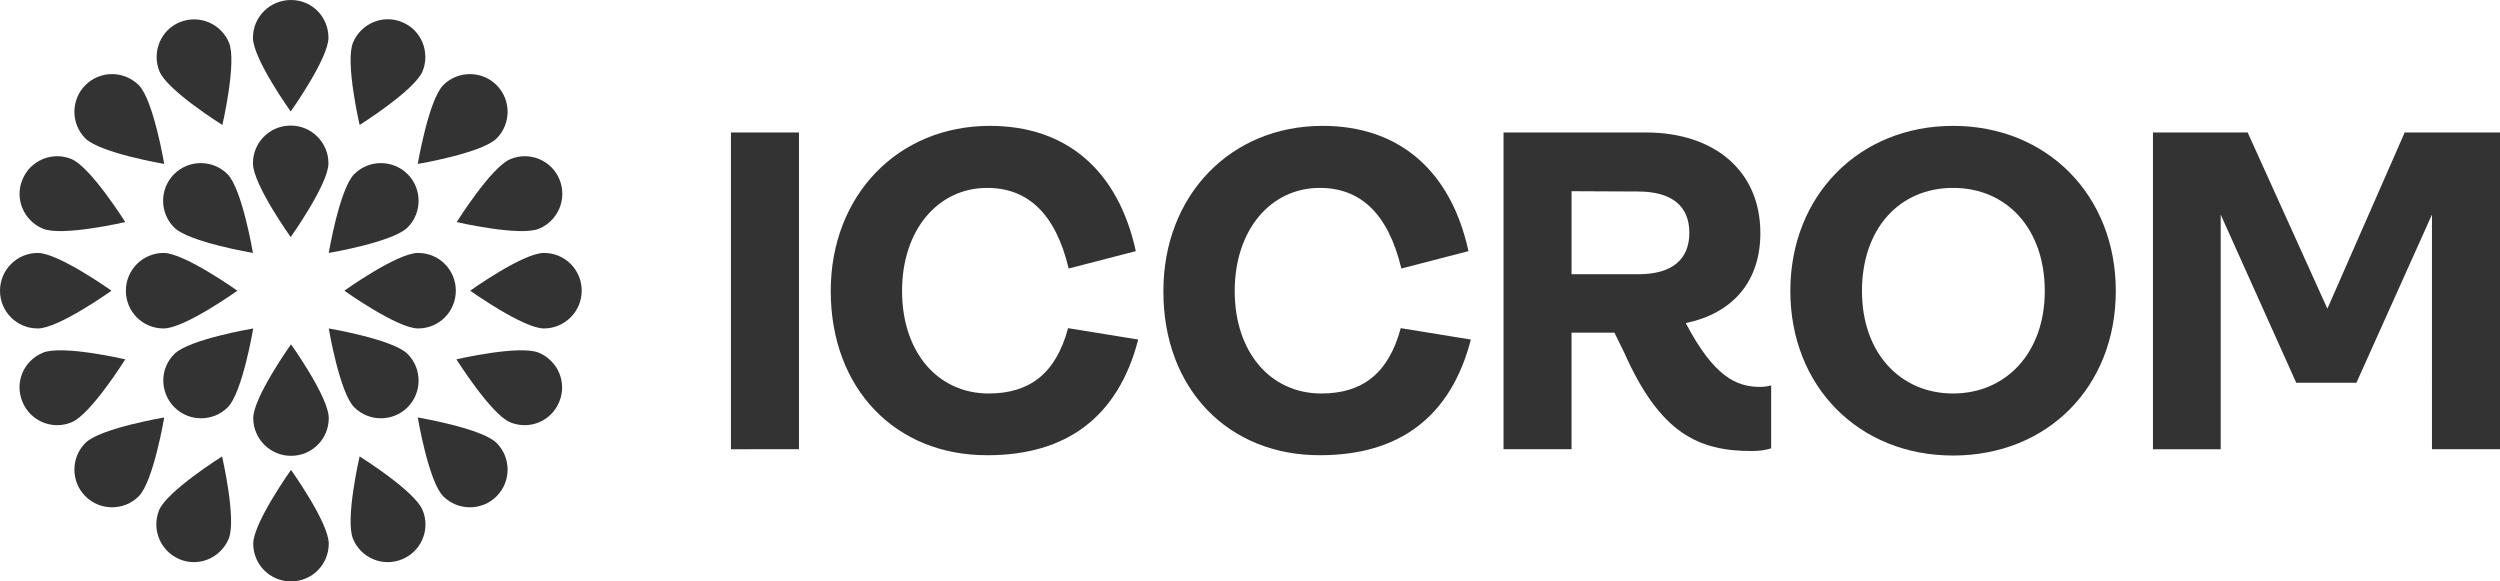 <svg xmlns="http://www.w3.org/2000/svg" xmlns:xlink="http://www.w3.org/1999/xlink" id="Layer_1" x="0px" y="0px" viewBox="0 0 834.2 194" style="enable-background:new 0 0 834.2 194;" xml:space="preserve"><style type="text/css">	.st0{fill:#333333;}</style><path class="st0" d="M243.9,149.9V44.2h22.7v105.7H243.9z"></path><path class="st0" d="M277.2,97.1c0-31.9,22.4-55.1,53.1-55.1c25.9,0,42.9,15.2,48.7,41.8l-22.4,5.8c-4.4-18.4-13.7-26.9-27.2-26.9 c-16.4,0-28.4,14-28.4,34.4s11.9,34.2,28.9,34.2c13.5,0,22.4-6.5,26.5-21.8l23.4,3.8c-6.7,25.9-24,38.6-50.3,38.6 C298.9,152,277.2,129.8,277.2,97.1L277.2,97.1z"></path><path class="st0" d="M388.2,97.1c0-31.9,22.4-55.1,53.1-55.1c25.8,0,42.9,15.2,48.7,41.8l-22.4,5.8c-4.4-18.4-13.7-26.9-27.2-26.9 c-16.4,0-28.4,14-28.4,34.4s11.9,34.2,28.9,34.2c13.5,0,22.4-6.5,26.5-21.8l23.4,3.8c-6.7,25.9-24,38.6-50.3,38.6 C409.9,152,388.1,129.8,388.2,97.1L388.2,97.1z"></path><path class="st0" d="M591,128.6v21c-1.8,0.6-4,0.9-6.5,0.9c-17.8,0-30.6-5.9-42.6-33l-3.2-6.5h-14.3v38.9h-22.7V44.2h47.5 c22.5,0,38.2,12.5,38.2,33.6c0,16.3-9.4,26.8-24.9,30c9.4,17.9,16.9,21.3,24.8,21.3C588.8,129.1,589.9,128.9,591,128.6L591,128.6z  M524.4,63.8v27.7h22.4c11.2,0,16.9-5,16.9-13.8s-5.6-13.8-17.2-13.8L524.4,63.8L524.4,63.8z"></path><path class="st0" d="M597.4,97.1c0-31.9,23-55.1,54.3-55.1S706,65.1,706,97.1S683.2,152,651.7,152S597.4,128.9,597.4,97.1 L597.4,97.1z M682.3,97.1c0-20.7-12.6-34.4-30.6-34.4s-30.4,13.7-30.4,34.4s12.8,34.2,30.4,34.2S682.3,117.8,682.3,97.1z"></path><path class="st0" d="M718.4,149.9V44.2H750l26.6,58.8l25.8-58.8h31.8v105.7h-22.7V71.6l-25.2,56.1h-20.1L741,71.6v78.3L718.4,149.9 L718.4,149.9z"></path><g id="_Radial_Repeat_">	<path class="st0" d="M84.5,139.5c0-6.9,12.6-24.6,12.6-24.6s12.6,17.6,12.6,24.6s-5.6,12.6-12.6,12.6S84.5,146.4,84.5,139.5  L84.5,139.5z"></path></g><g id="_Radial_Repeat_-2">	<path class="st0" d="M58.2,118.1c4.9-4.9,26.3-8.5,26.3-8.5S80.9,131,76,135.9c-4.9,4.9-12.9,4.9-17.8,0S53.2,123,58.2,118.1z"></path></g><g id="_Radial_Repeat_-3">	<path class="st0" d="M54.6,84.4c6.9,0,24.6,12.6,24.6,12.6s-17.6,12.6-24.6,12.6S42,104,42,97S47.7,84.4,54.6,84.4z"></path></g><g id="_Radial_Repeat_-4">	<path class="st0" d="M75.9,58.1c4.9,4.9,8.5,26.3,8.5,26.3S63,80.8,58.1,75.9s-4.9-12.9,0-17.8C63,53.2,71,53.2,75.9,58.1z"></path></g><g id="_Radial_Repeat_-5">	<path class="st0" d="M109.6,54.5c0,6.9-12.6,24.6-12.6,24.6S84.4,61.5,84.4,54.5S90,41.9,97,41.9S109.6,47.6,109.6,54.5z"></path></g><g id="_Radial_Repeat_-6">	<path class="st0" d="M136,75.9c-4.9,4.9-26.3,8.5-26.3,8.5s3.6-21.4,8.5-26.3c4.9-4.9,12.9-4.9,17.8,0C140.9,63,140.9,71,136,75.9z  "></path></g><g id="_Radial_Repeat_-7">	<path class="st0" d="M139.5,109.6c-6.9,0-24.6-12.6-24.6-12.6s17.6-12.6,24.6-12.6S152.1,90,152.1,97S146.5,109.6,139.5,109.6  L139.5,109.6z"></path></g><g id="_Radial_Repeat_-8">	<path class="st0" d="M118.2,135.9c-4.9-4.9-8.5-26.3-8.5-26.3s21.4,3.6,26.3,8.5s4.9,12.9,0,17.8S123.1,140.8,118.2,135.9z"></path></g><g id="_Radial_Repeat_-9">	<path class="st0" d="M84.5,181.4c0-6.9,12.6-24.6,12.6-24.6s12.6,17.6,12.6,24.6S104.1,194,97.1,194S84.5,188.4,84.5,181.4  L84.5,181.4z"></path></g><g id="_Radial_Repeat_-10">	<path class="st0" d="M53.1,170.2c2.7-6.4,21-17.9,21-17.9s4.9,21.1,2.2,27.5c-2.7,6.4-10,9.5-16.4,6.8  C53.5,183.9,50.5,176.6,53.1,170.2L53.1,170.2z"></path></g><g id="_Radial_Repeat_-11">	<path class="st0" d="M28.5,147.8c4.9-4.9,26.3-8.5,26.3-8.5s-3.6,21.4-8.5,26.3s-12.9,4.9-17.8,0C23.6,160.7,23.6,152.7,28.5,147.8  z"></path></g><g id="_Radial_Repeat_-12">	<path class="st0" d="M14.3,117.7c6.4-2.7,27.5,2.2,27.5,2.2s-11.5,18.4-17.9,21c-6.4,2.7-13.8-0.4-16.4-6.8  C4.8,127.7,7.8,120.4,14.3,117.7L14.3,117.7z"></path></g><g id="_Radial_Repeat_-13">	<path class="st0" d="M12.6,84.4c6.9,0,24.6,12.6,24.6,12.6s-17.6,12.6-24.6,12.6S0,104,0,97S5.7,84.4,12.6,84.4z"></path></g><g id="_Radial_Repeat_-14">	<path class="st0" d="M23.9,53.1c6.4,2.7,17.9,21,17.9,21S20.7,79,14.3,76.3s-9.5-10-6.8-16.4C10.1,53.5,17.5,50.4,23.9,53.1  L23.9,53.1z"></path></g><g id="_Radial_Repeat_-15">	<path class="st0" d="M46.3,28.4c4.9,4.9,8.5,26.3,8.5,26.3s-21.3-3.6-26.3-8.5c-4.9-4.9-4.9-12.9,0-17.8S41.3,23.5,46.3,28.4z"></path></g><g id="_Radial_Repeat_-16">	<path class="st0" d="M76.4,14.2c2.7,6.4-2.2,27.5-2.2,27.5s-18.4-11.5-21-17.9S53.6,10,60,7.4C66.4,4.8,73.7,7.8,76.4,14.2  L76.4,14.2z"></path></g><g id="_Radial_Repeat_-17">	<path class="st0" d="M109.6,12.6c0,6.9-12.6,24.6-12.6,24.6S84.4,19.6,84.4,12.6S90.1,0,97.1,0S109.6,5.6,109.6,12.6z"></path></g><g id="_Radial_Repeat_-18">	<path class="st0" d="M141,23.8c-2.7,6.4-21,17.9-21,17.9s-4.9-21.1-2.2-27.5s10-9.5,16.4-6.8C140.6,10,143.6,17.4,141,23.8  L141,23.8z"></path></g><g id="_Radial_Repeat_-19">	<path class="st0" d="M165.7,46.2c-4.9,4.9-26.3,8.5-26.3,8.5s3.6-21.3,8.5-26.3c4.9-4.9,12.9-4.9,17.8,0  C170.6,33.3,170.6,41.3,165.7,46.2z"></path></g><g id="_Radial_Repeat_-20">	<path class="st0" d="M179.9,76.3c-6.4,2.7-27.5-2.2-27.5-2.2s11.5-18.4,17.9-21c6.4-2.7,13.8,0.4,16.4,6.8  C189.3,66.3,186.3,73.6,179.9,76.3L179.9,76.3z"></path></g><g id="_Radial_Repeat_-21">	<path class="st0" d="M181.5,109.6c-6.9,0-24.6-12.6-24.6-12.6s17.6-12.6,24.6-12.6S194.1,90,194.1,97S188.4,109.6,181.5,109.6  L181.5,109.6z"></path></g><g id="_Radial_Repeat_-22">	<path class="st0" d="M170.2,140.9c-6.4-2.7-17.9-21-17.9-21s21.1-4.9,27.5-2.2s9.5,10,6.8,16.4C184,140.5,176.7,143.6,170.2,140.9  L170.2,140.9z"></path></g><g id="_Radial_Repeat_-23">	<path class="st0" d="M147.9,165.6c-4.9-4.9-8.5-26.3-8.5-26.3s21.4,3.6,26.3,8.5c4.9,4.9,4.9,12.9,0,17.8S152.8,170.5,147.9,165.6z  "></path></g><g id="_Radial_Repeat_-24">	<path class="st0" d="M117.8,179.8c-2.7-6.4,2.2-27.5,2.2-27.5s18.4,11.5,21,17.9c2.7,6.4-0.4,13.8-6.8,16.4  C127.8,189.3,120.4,186.2,117.8,179.8L117.8,179.8z"></path></g></svg>